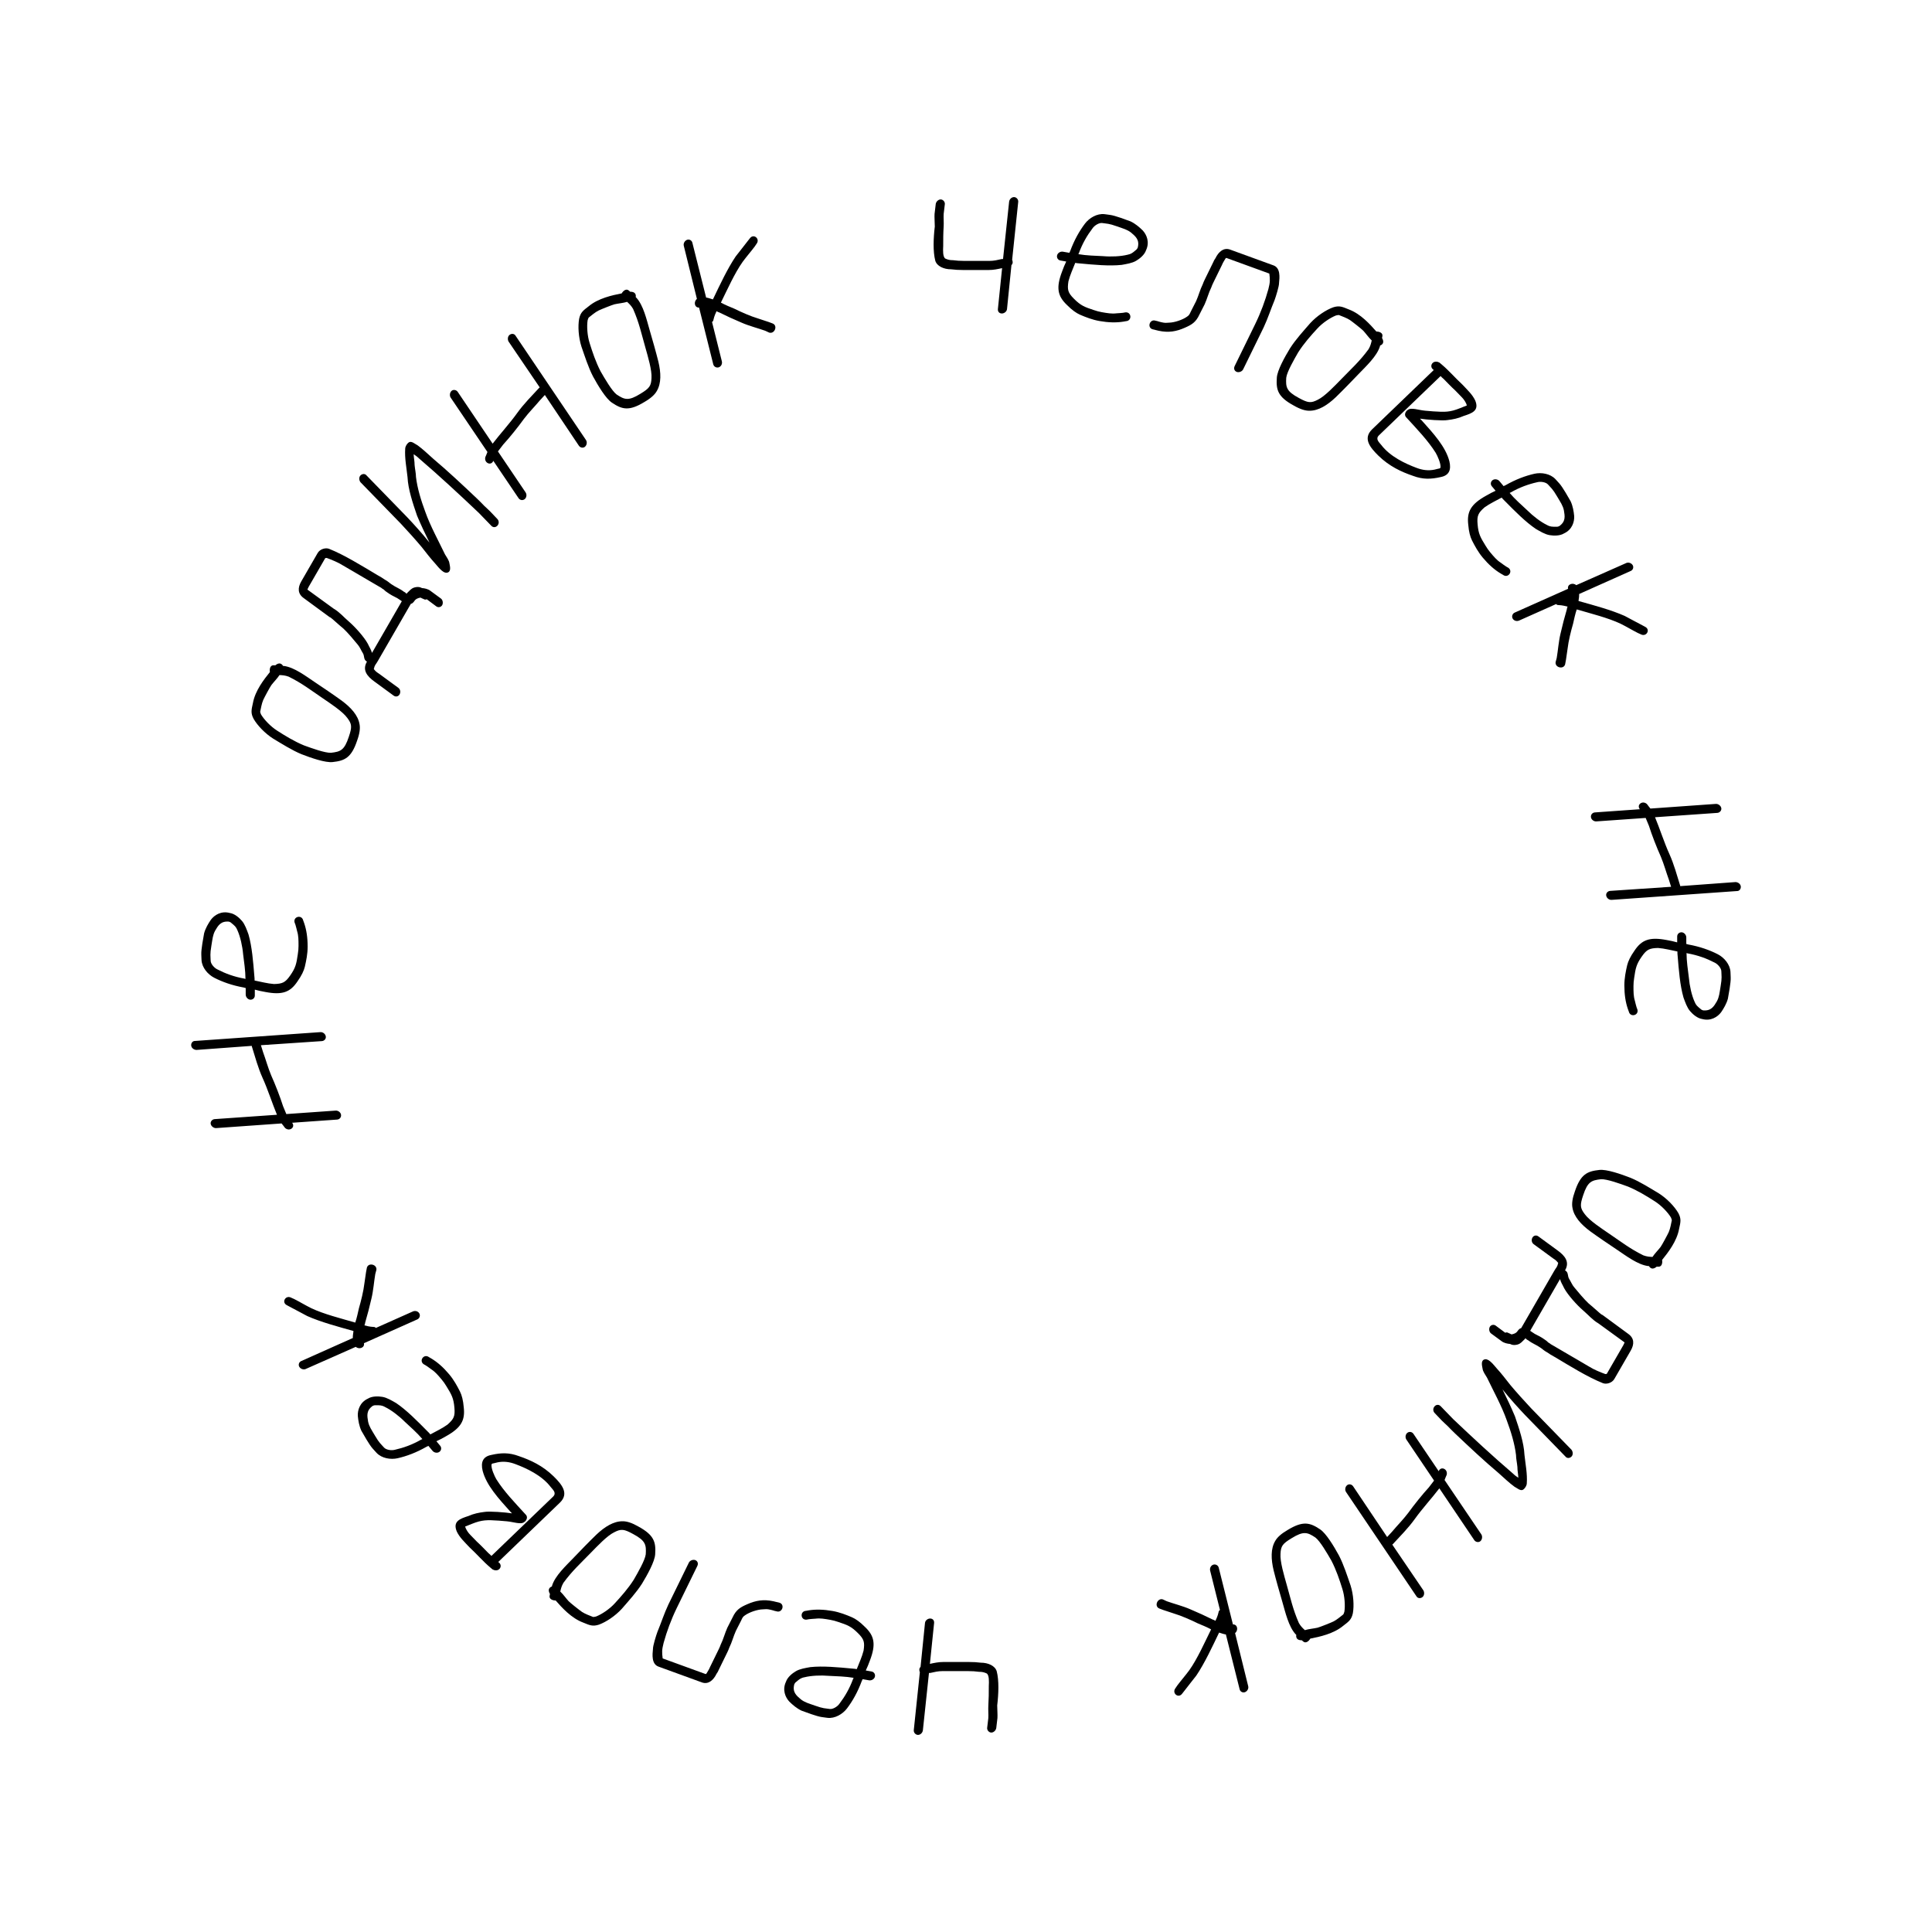 <?xml version="1.0" encoding="UTF-8"?> <svg xmlns="http://www.w3.org/2000/svg" width="248" height="248" viewBox="0 0 248 248" fill="none"> <path d="M118.466 222.1L119.246 214.75H119.396C119.936 214.63 120.416 214.51 120.986 214.51H124.226C124.796 214.51 125.216 214.54 125.666 214.6C126.086 214.6 126.326 214.66 126.656 214.81C126.986 215.02 126.956 215.86 126.926 216.43C126.926 217.36 126.926 217.99 126.866 218.98C126.836 219.34 126.896 220.15 126.866 220.54L126.716 221.8C126.686 222.1 126.956 222.4 127.256 222.4C127.556 222.4 127.856 222.1 127.886 221.8L128.036 220.54C128.066 220.21 128.006 219.28 128.006 218.92C128.186 217.39 128.246 215.71 127.946 214.54C127.736 213.82 126.836 213.43 125.906 213.43C125.396 213.37 124.976 213.34 124.346 213.34H121.106C120.446 213.34 119.936 213.46 119.366 213.58L119.906 208.33C119.936 208 119.726 207.76 119.396 207.76C119.096 207.76 118.766 208 118.736 208.33L118.166 213.97C117.956 214.18 117.986 214.42 118.076 214.66L117.296 222.1C117.266 222.4 117.536 222.7 117.836 222.7C118.166 222.7 118.436 222.4 118.466 222.1Z" fill="black"></path> <path d="M109.568 215.372C109.558 215.431 109.558 215.431 109.518 215.485C109.047 216.773 108.44 217.793 107.766 218.679C107.516 219.062 106.901 219.441 106.487 219.368C106.28 219.331 106.039 219.319 105.743 219.267C105.478 219.22 105.128 219.128 104.642 218.951C103.781 218.647 103.314 218.534 102.805 218.14C102.222 217.641 101.689 217.212 101.96 216.193C102.01 216.08 102.09 215.973 102.229 215.875C102.587 215.573 102.771 215.392 103.275 215.298C104.135 215.084 105.364 215.027 106.414 215.12C107.35 215.164 108.593 215.2 109.568 215.372ZM112.302 215.245C112.388 214.925 112.199 214.617 111.874 214.56L111.135 214.43C111.326 214.037 111.488 213.639 111.665 213.153C112.459 211.069 112.252 209.996 111.025 208.836C110.405 208.208 109.836 207.804 109.355 207.597C108.618 207.284 107.792 206.956 106.877 206.794C105.724 206.591 104.723 206.567 103.814 206.711L103.469 206.772C102.669 206.814 102.742 207.954 103.512 207.907L103.858 207.846C104.105 207.829 104.386 207.787 104.692 207.78C105.285 207.702 105.846 207.801 106.585 207.931C106.91 207.988 107.259 208.08 107.603 208.202C108.783 208.593 109.27 208.77 110.149 209.656C110.926 210.433 111.011 210.813 110.853 211.882C110.649 212.699 110.261 213.514 109.978 214.256C109.801 214.225 109.623 214.194 109.411 214.187C107.583 214.017 105.637 213.826 104.022 213.998C103.424 214.106 102.674 214.217 102.163 214.523C101.721 214.781 101.085 215.278 100.887 215.882C100.399 216.923 100.81 217.879 101.322 218.427C101.738 218.835 102.266 219.294 102.885 219.586C103.371 219.763 104.856 220.329 105.481 220.409C105.777 220.461 106.018 220.473 106.225 220.51C107.181 220.617 108.168 220.03 108.722 219.305C109.436 218.365 110.098 217.202 110.625 215.772C110.67 215.688 110.715 215.605 110.725 215.546L111.553 215.692C111.878 215.749 112.22 215.535 112.302 215.245Z" fill="black"></path> <path d="M88.419 200.6L85.795 205.966C85.241 207.137 84.856 208.37 84.389 209.477C84.215 209.957 83.81 211.246 83.817 211.663C83.74 212.402 83.622 213.604 84.524 213.932L90.106 215.964C90.923 216.261 91.585 215.672 91.977 214.857C92.105 214.68 92.195 214.521 92.246 214.38L93.372 212.076C93.482 211.861 93.554 211.664 93.616 211.495C93.957 210.821 94.139 210.057 94.462 209.344L95.134 208.025C95.316 207.612 95.385 207.51 95.637 207.346C96.198 206.943 97.252 206.592 97.926 206.582L98.382 206.557C98.638 206.554 99.223 206.703 99.448 206.785L99.656 206.829C100.389 207.096 100.789 205.996 100.084 205.74C99.82 205.676 99.641 205.642 99.292 205.547C97.99 205.265 96.998 205.447 95.894 205.938C95.058 206.305 94.499 206.612 94.035 207.624L93.363 208.944C93.04 209.657 92.858 210.42 92.506 211.123C92.445 211.292 92.383 211.461 92.273 211.676L91.147 213.98C91.096 214.121 91.006 214.28 90.916 214.439C90.826 214.598 90.747 214.728 90.678 214.831C90.678 214.831 90.639 214.849 90.59 214.895L85.065 212.884C84.963 212.112 84.953 211.789 85.186 210.885C85.597 209.406 86.14 207.912 86.894 206.366L89.518 201C89.659 200.7 89.554 200.375 89.244 200.262C88.962 200.159 88.56 200.3 88.419 200.6Z" fill="black"></path> <path d="M72.323 203.179C73.464 201.621 74.529 200.677 75.819 199.343C76.664 198.48 77.927 197.131 78.841 196.689C79.729 196.231 80.089 196.267 81.273 196.916C82.888 197.779 82.964 198.307 82.892 199.513C82.807 200.26 81.877 201.871 81.352 202.78C80.625 203.919 79.731 204.928 78.897 205.832C78.235 206.558 77.228 207.224 76.512 207.503C76.348 207.547 76.199 207.565 76.132 207.561C75.712 207.388 75.133 207.192 74.706 206.911C74.383 206.69 73.241 205.788 73 205.545C72.66 205.175 72.301 204.656 71.919 204.297C72.01 203.9 72.082 203.595 72.323 203.179ZM71.326 205.445C72.119 206.352 73.341 207.716 74.852 208.277C75.692 208.623 76.071 208.807 76.879 208.547C77.8 208.212 78.975 207.436 79.824 206.506C80.662 205.535 81.683 204.427 82.41 203.287C83.096 202.159 84.045 200.456 84.101 199.518C84.209 197.952 83.967 197.05 81.936 195.947C81.131 195.482 80.459 195.267 79.934 195.276C78.765 195.26 77.62 195.984 76.551 196.995C75.609 197.906 74.492 199.062 73.617 199.977C72.656 200.982 71.262 202.255 70.862 203.549C70.862 203.549 70.873 203.59 70.843 203.642C70.306 203.851 70.401 204.287 70.597 204.608L70.559 204.794C70.438 205.243 70.909 205.447 71.326 205.445Z" fill="black"></path> <path d="M64.1 201.406C64.335 201.173 64.324 200.812 64.072 200.6L63.957 200.503L71.891 192.867C73.067 191.7 72.138 190.567 71.066 189.511C69.668 188.143 68.115 187.427 66.623 186.919C65.345 186.434 64.285 186.484 63.074 186.761C62.005 186.961 61.684 187.67 61.953 188.796C62.434 190.649 63.965 192.326 65.546 194.082C65.615 194.14 65.661 194.179 65.71 194.26C64.954 194.134 62.788 193.962 62.181 194.079C61.485 194.161 60.774 194.308 60.139 194.598C59.063 194.948 58.09 195.267 58.631 196.583C58.997 197.36 59.598 197.903 60.279 198.632C61.229 199.507 61.99 200.42 62.979 201.249L63.231 201.461C63.5 201.608 63.864 201.64 64.1 201.406ZM63.08 199.728C62.984 199.609 62.846 199.493 62.708 199.377C62.241 198.907 61.725 198.356 61.192 197.87C60.771 197.439 60.771 197.439 60.373 197.026C60.094 196.753 59.8 196.31 59.705 195.956C60.035 195.842 60.259 195.716 60.589 195.602C61.886 195.084 62.504 195.094 64.025 195.195C64.839 195.252 65.419 195.307 65.745 195.385C66.179 195.475 66.524 195.53 66.801 195.527C67.442 195.556 67.909 194.813 67.469 194.404C66.08 192.886 64.698 191.452 63.709 189.878C63.483 189.493 63.01 188.47 63.093 187.951C63.193 187.879 63.274 187.829 63.339 187.845L63.881 187.712C64.634 187.561 65.387 187.644 66.158 187.939C67.589 188.474 69.564 189.387 70.696 190.885C71.006 191.262 71.466 191.648 70.995 192.115L63.08 199.728Z" fill="black"></path> <path d="M54.212 184.718C54.166 184.757 54.166 184.757 54.1 184.772C52.912 185.456 51.792 185.848 50.706 186.094C50.268 186.226 49.553 186.121 49.283 185.799C49.148 185.638 48.971 185.474 48.778 185.244C48.605 185.037 48.396 184.742 48.137 184.293C47.674 183.507 47.388 183.121 47.252 182.491C47.126 181.735 46.993 181.063 47.855 180.457C47.967 180.403 48.097 180.372 48.266 180.386C48.735 180.385 48.992 180.365 49.438 180.617C50.235 181.006 51.213 181.752 51.957 182.498C52.647 183.133 53.575 183.96 54.212 184.718ZM56.388 186.378C56.66 186.189 56.712 185.831 56.5 185.579L56.018 185.004C56.417 184.826 56.796 184.625 57.245 184.366C59.193 183.28 59.723 182.326 59.529 180.648C59.457 179.768 59.282 179.093 59.046 178.625C58.683 177.912 58.261 177.13 57.663 176.417C56.911 175.521 56.16 174.859 55.371 174.386L55.067 174.21C54.428 173.728 53.751 174.648 54.371 175.107L54.675 175.283C54.875 175.428 55.118 175.577 55.357 175.768C55.861 176.089 56.227 176.526 56.709 177.101C56.922 177.353 57.13 177.648 57.315 177.963C57.968 179.021 58.227 179.469 58.331 180.713C58.427 181.808 58.248 182.154 57.44 182.871C56.758 183.365 55.937 183.741 55.243 184.127C55.127 183.989 55.011 183.851 54.853 183.71C53.562 182.404 52.194 181.007 50.846 180.101C50.319 179.8 49.672 179.402 49.084 179.308C48.581 179.222 47.774 179.194 47.234 179.53C46.191 180.013 45.891 181.009 45.932 181.758C45.987 182.338 46.097 183.029 46.384 183.65C46.642 184.099 47.415 185.487 47.843 185.95C48.036 186.18 48.213 186.344 48.348 186.505C49.011 187.202 50.145 187.386 51.036 187.187C52.187 186.926 53.442 186.461 54.764 185.704C54.852 185.669 54.941 185.634 54.987 185.595L55.527 186.239C55.739 186.492 56.138 186.548 56.388 186.378Z" fill="black"></path> <path d="M39.24 175.731L45.669 172.886C46.094 173.264 46.845 173.003 46.716 172.42L53.575 169.36C53.876 169.221 53.975 168.852 53.825 168.593C53.66 168.307 53.291 168.208 52.99 168.347L48.251 170.459C48.165 170.37 48.068 170.323 47.934 170.331L47.57 170.299C47.421 170.281 47.149 170.23 46.78 170.131C46.839 169.993 46.872 169.87 46.879 169.762C47.223 168.559 47.388 167.944 47.676 166.704C47.925 165.694 48.013 164.466 48.172 163.542L48.315 163.01C48.42 162.291 47.261 162.024 47.09 162.747L46.988 163.291C46.93 163.671 46.865 164.158 46.778 164.728C46.664 165.73 46.338 167.026 46.071 167.942C45.954 168.46 45.808 169.168 45.602 169.772C43.769 169.237 41.586 168.696 39.968 167.932C39.192 167.549 38.495 167.12 37.76 166.748L37.387 166.582C36.678 166.194 36.117 167.142 36.785 167.519L37.188 167.736C37.922 168.109 38.646 168.523 39.437 168.932C41.163 169.702 43.417 170.306 45.358 170.848L45.373 170.874C45.315 171.254 45.279 171.552 45.291 171.753L38.655 174.718C38.38 174.842 38.266 175.185 38.416 175.445C38.581 175.731 38.965 175.855 39.24 175.731Z" fill="black"></path> <path d="M25.22 134.774L32.318 134.253L32.333 134.342C32.75 135.67 33.118 137.067 33.718 138.393C34.362 139.803 34.972 141.706 35.552 143.096L27.548 143.655C27.247 143.677 26.993 143.966 27.045 144.261C27.103 144.586 27.45 144.829 27.751 144.807L36.145 144.21C36.305 144.426 36.454 144.582 36.579 144.773C37.132 145.316 37.969 144.711 37.5 144.123L43.277 143.714C43.607 143.686 43.831 143.403 43.774 143.078C43.722 142.783 43.404 142.534 43.074 142.562L36.755 143.006C36.644 142.721 36.493 142.382 36.331 141.984C35.98 140.858 35.313 139.148 34.814 138.048C34.396 137.055 34.12 136.007 33.77 135.063C33.633 134.631 33.633 134.631 33.491 134.168L41.318 133.641C41.648 133.613 41.873 133.33 41.82 133.035C41.763 132.71 41.445 132.461 41.115 132.489L25.017 133.622C24.711 133.615 24.492 133.927 24.549 134.252C24.602 134.548 24.914 134.767 25.22 134.774Z" fill="black"></path> <path d="M31.51 125.654C31.45 125.654 31.45 125.654 31.39 125.624C30.04 125.384 28.93 124.964 27.94 124.454C27.52 124.274 27.04 123.734 27.04 123.314C27.04 123.104 27.01 122.864 27.01 122.564C27.01 122.294 27.04 121.934 27.13 121.424C27.28 120.524 27.31 120.044 27.61 119.474C28 118.814 28.33 118.214 29.38 118.304C29.5 118.334 29.62 118.394 29.74 118.514C30.1 118.814 30.31 118.964 30.49 119.444C30.85 120.254 31.12 121.454 31.21 122.504C31.33 123.434 31.51 124.664 31.51 125.654ZM32.11 128.324C32.44 128.354 32.71 128.114 32.71 127.784V127.034C33.13 127.154 33.55 127.244 34.06 127.334C36.25 127.754 37.27 127.364 38.2 125.954C38.71 125.234 39.01 124.604 39.13 124.094C39.31 123.314 39.49 122.444 39.49 121.514C39.49 120.344 39.34 119.354 39.04 118.484L38.92 118.154C38.74 117.374 37.63 117.644 37.81 118.394L37.93 118.724C37.99 118.964 38.08 119.234 38.14 119.534C38.32 120.104 38.32 120.674 38.32 121.424C38.32 121.754 38.29 122.114 38.23 122.474C38.05 123.704 37.96 124.214 37.24 125.234C36.61 126.134 36.25 126.284 35.17 126.314C34.33 126.254 33.46 126.014 32.68 125.864C32.68 125.684 32.68 125.504 32.65 125.294C32.5 123.464 32.35 121.514 31.9 119.954C31.69 119.384 31.45 118.664 31.06 118.214C30.73 117.824 30.13 117.284 29.5 117.194C28.39 116.894 27.52 117.464 27.07 118.064C26.74 118.544 26.38 119.144 26.2 119.804C26.11 120.314 25.81 121.874 25.84 122.504C25.84 122.804 25.87 123.044 25.87 123.254C25.93 124.214 26.68 125.084 27.49 125.504C28.54 126.044 29.8 126.494 31.3 126.764C31.39 126.794 31.48 126.824 31.54 126.824V127.664C31.54 127.994 31.81 128.294 32.11 128.324Z" fill="black"></path> <path d="M37.05 86.857C38.782 87.711 39.897 88.596 41.435 89.634C42.431 90.316 43.979 91.326 44.574 92.149C45.178 92.944 45.206 93.305 44.773 94.584C44.203 96.325 43.696 96.491 42.496 96.629C41.745 96.675 39.997 96.039 39.011 95.68C37.763 95.162 36.615 94.456 35.579 93.792C34.749 93.266 33.919 92.39 33.519 91.733C33.447 91.58 33.404 91.436 33.396 91.369C33.494 90.926 33.586 90.321 33.789 89.852C33.95 89.496 34.64 88.215 34.838 87.935C35.143 87.536 35.592 87.092 35.879 86.654C36.286 86.675 36.599 86.693 37.05 86.857ZM34.646 86.269C33.89 87.207 32.759 88.647 32.469 90.234C32.274 91.121 32.158 91.525 32.555 92.276C33.045 93.125 34.013 94.148 35.077 94.822C36.178 95.479 37.447 96.292 38.695 96.81C39.925 97.29 41.768 97.928 42.701 97.821C44.262 97.655 45.108 97.26 45.841 95.069C46.16 94.195 46.255 93.495 46.155 92.98C45.968 91.827 45.056 90.824 43.874 89.947C42.814 89.178 41.481 88.278 40.428 87.576C39.272 86.804 37.776 85.653 36.433 85.483C36.433 85.483 36.394 85.501 36.338 85.48C36.038 84.988 35.625 85.157 35.343 85.406L35.154 85.4C34.69 85.359 34.572 85.859 34.646 86.269Z" fill="black"></path> <path d="M51.123 88.287L48.664 86.486C48.508 86.396 48.367 86.28 48.226 86.164L47.975 85.88L48.005 85.828C48.028 85.668 48.077 85.523 48.167 85.367C48.328 85.148 48.448 84.941 48.553 84.759L52.738 77.51C52.928 77.481 53.044 77.34 53.175 77.173C53.355 76.862 53.738 76.737 53.995 76.712C54.047 76.742 54.047 76.742 54.125 76.787L54.348 76.881C54.504 76.971 54.623 77.005 54.776 76.92L56.011 77.841C56.256 78.017 56.609 77.944 56.759 77.684C56.909 77.424 56.841 77.004 56.596 76.828L55.257 75.847C54.949 75.6 54.484 75.505 54.15 75.484C54.124 75.469 54.124 75.469 54.072 75.439C53.797 75.316 53.514 75.325 53.186 75.413C52.761 75.549 52.626 75.783 52.256 76.124C52.226 76.175 52.211 76.201 52.17 76.213C52.133 76.156 52.081 76.126 52.019 76.055L51.811 75.936C51.31 75.543 50.782 75.376 50.267 75.01C50.163 74.95 50.022 74.834 49.881 74.718C49.74 74.602 49.558 74.497 49.403 74.407L48.976 74.126C48.716 73.976 48.716 73.976 48.456 73.826C46.393 72.6 44.203 71.232 42.261 70.457C41.815 70.269 41.077 70.466 40.777 70.986L38.677 74.623C38.197 75.454 38.205 76.221 38.992 76.779L42.3 79.209C42.419 79.243 42.508 79.329 42.649 79.445C43.045 79.778 43.197 79.935 43.568 80.252C43.824 80.469 43.824 80.469 44.08 80.686C44.602 81.161 45.505 82.237 45.931 82.76C46.182 83.044 46.381 83.54 46.566 83.82C46.825 84.211 46.622 84.683 47.104 84.927C46.489 85.992 47.074 86.78 48.079 87.499L50.538 89.3C50.809 89.491 51.137 89.403 51.287 89.143C51.452 88.857 51.394 88.477 51.123 88.287ZM41.936 71.62C42.593 71.861 43.381 72.177 44.041 72.593C45.392 73.373 47.144 74.419 48.495 75.199L48.937 75.454C49.077 75.57 49.077 75.57 49.259 75.675C49.411 75.832 49.552 75.948 49.682 76.023C50.12 76.345 50.55 76.559 50.981 76.773L51.434 77.069C51.471 77.125 51.523 77.155 51.589 77.159L47.749 83.81C47.629 83.359 47.429 83.105 47.215 82.635C46.743 81.774 45.61 80.496 44.753 79.759C44.127 79.224 43.575 78.559 42.822 78.124L39.577 75.766C39.551 75.751 39.499 75.721 39.462 75.665C39.522 75.561 39.556 75.442 39.616 75.338L41.731 71.675C41.761 71.623 41.91 71.605 41.936 71.62Z" fill="black"></path> <path d="M46.28 61.907L51.474 67.244C52.201 68.011 53.475 69.433 54.118 70.207C54.765 71.024 55.246 71.663 55.859 72.333C56.356 72.907 56.983 73.747 57.533 73.464C57.941 73.258 57.732 72.574 57.687 72.301C57.658 71.963 57.317 71.482 57.119 71.158C56.337 69.523 55.222 67.491 54.598 65.715C54.042 64.23 53.564 62.654 53.396 61.22C53.401 60.794 53.265 60.209 53.221 59.702C53.215 59.149 53.127 58.88 53.098 58.308C53.302 58.439 53.551 58.609 53.807 58.863C56.339 61.027 58.958 63.459 61.466 65.838L63.081 67.506C63.315 67.742 63.653 67.712 63.865 67.459C64.077 67.206 64.067 66.845 63.833 66.61L62.918 65.647C62.708 65.431 62.455 65.219 62.153 64.926C61.942 64.71 61.636 64.375 61.196 63.966C59.385 62.251 57.436 60.42 55.62 58.896C54.881 58.237 54.253 57.632 53.594 57.157C53.191 56.937 52.912 56.663 52.578 56.735C52.289 56.845 52.011 57.317 52.014 57.593C51.929 58.815 52.186 60.048 52.312 61.251C52.384 62.799 52.989 64.599 53.533 66.191C54.017 67.341 54.566 68.507 55.134 69.65C55.038 69.53 55.038 69.53 54.92 69.392C54.274 68.575 52.999 67.153 52.226 66.348L47.032 61.01C46.841 60.772 46.46 60.805 46.248 61.058C46.055 61.288 46.089 61.668 46.28 61.907Z" fill="black"></path> <path d="M65.28 43.841L69.279 49.727L69.21 49.785C68.269 50.81 67.243 51.828 66.394 53.01C65.496 54.273 64.152 55.752 63.238 56.95L58.752 50.297C58.583 50.048 58.206 49.972 57.976 50.165C57.723 50.377 57.686 50.8 57.856 51.049L62.57 58.02C62.463 58.266 62.402 58.474 62.299 58.678C62.106 59.428 63.048 59.851 63.323 59.151L66.566 63.949C66.755 64.221 67.112 64.273 67.365 64.061C67.595 63.868 67.651 63.469 67.462 63.197L63.918 57.947C64.109 57.708 64.327 57.407 64.591 57.068C65.391 56.201 66.538 54.769 67.242 53.787C67.892 52.928 68.661 52.165 69.304 51.391C69.61 51.055 69.61 51.055 69.939 50.701L74.309 57.216C74.499 57.488 74.856 57.541 75.086 57.348C75.339 57.136 75.395 56.736 75.206 56.464L66.176 43.089C66.029 42.821 65.649 42.787 65.396 42.999C65.166 43.192 65.133 43.573 65.28 43.841Z" fill="black"></path> <path d="M81.267 39.656C82.046 41.424 82.331 42.818 82.841 44.602C83.166 45.765 83.703 47.534 83.629 48.547C83.581 49.544 83.371 49.839 82.216 50.54C80.662 51.507 80.166 51.308 79.158 50.643C78.553 50.195 77.623 48.584 77.098 47.675C76.475 46.476 76.049 45.198 75.683 44.024C75.385 43.087 75.312 41.882 75.428 41.122C75.472 40.959 75.531 40.821 75.568 40.764C75.928 40.488 76.387 40.084 76.844 39.855C77.197 39.686 78.549 39.148 78.88 39.06C79.37 38.95 79.999 38.899 80.501 38.748C80.8 39.026 81.028 39.241 81.267 39.656ZM79.804 37.661C78.621 37.893 76.829 38.27 75.588 39.298C74.868 39.852 74.519 40.088 74.341 40.919C74.17 41.883 74.255 43.29 74.636 44.49C75.058 45.701 75.507 47.139 76.13 48.338C76.764 49.496 77.765 51.17 78.549 51.688C79.851 52.564 80.753 52.805 82.724 51.598C83.529 51.133 84.052 50.658 84.306 50.2C84.905 49.196 84.85 47.842 84.509 46.41C84.191 45.139 83.748 43.593 83.393 42.378C83.004 41.044 82.598 39.2 81.678 38.207C81.678 38.207 81.637 38.196 81.607 38.144C81.694 37.574 81.269 37.439 80.893 37.448L80.751 37.322C80.422 36.992 80.01 37.299 79.804 37.661Z" fill="black"></path> <path d="M87.773 31.545L89.459 38.37C89.013 38.723 89.139 39.508 89.736 39.482L91.558 46.768C91.643 47.089 91.989 47.25 92.271 47.147C92.581 47.034 92.742 46.688 92.657 46.368L91.4 41.334C91.503 41.265 91.567 41.178 91.582 41.045L91.677 40.691C91.72 40.547 91.817 40.289 91.979 39.943C92.105 40.025 92.22 40.078 92.325 40.104C93.45 40.652 94.027 40.921 95.199 41.42C96.15 41.841 97.344 42.14 98.226 42.458L98.726 42.691C99.415 42.919 99.879 41.824 99.197 41.53L98.679 41.335C98.315 41.212 97.846 41.063 97.3 40.879C96.334 40.592 95.114 40.047 94.257 39.624C93.768 39.419 93.096 39.153 92.537 38.845C93.383 37.133 94.294 35.077 95.327 33.616C95.839 32.919 96.383 32.306 96.877 31.647L97.105 31.309C97.61 30.678 96.774 29.961 96.287 30.553L96.003 30.912C95.508 31.57 94.975 32.212 94.435 32.919C93.377 34.485 92.391 36.6 91.52 38.418L91.492 38.428C91.127 38.305 90.84 38.218 90.641 38.195L88.872 31.145C88.798 30.852 88.48 30.681 88.198 30.783C87.888 30.896 87.699 31.253 87.773 31.545Z" fill="black"></path> <path d="M129.534 25.9L128.754 33.25H128.604C128.064 33.37 127.584 33.49 127.014 33.49H123.774C123.204 33.49 122.784 33.46 122.334 33.4C121.914 33.4 121.674 33.34 121.344 33.19C121.014 32.98 121.044 32.14 121.074 31.57C121.074 30.64 121.074 30.01 121.134 29.02C121.164 28.66 121.104 27.85 121.134 27.46L121.284 26.2C121.314 25.9 121.044 25.6 120.744 25.6C120.444 25.6 120.144 25.9 120.114 26.2L119.964 27.46C119.934 27.79 119.994 28.72 119.994 29.08C119.814 30.61 119.754 32.29 120.054 33.46C120.264 34.18 121.164 34.57 122.094 34.57C122.604 34.63 123.024 34.66 123.654 34.66H126.894C127.554 34.66 128.064 34.54 128.634 34.42L128.094 39.67C128.064 40 128.274 40.24 128.604 40.24C128.904 40.24 129.234 40 129.264 39.67L129.834 34.03C130.044 33.82 130.014 33.58 129.924 33.34L130.704 25.9C130.734 25.6 130.464 25.3 130.164 25.3C129.834 25.3 129.564 25.6 129.534 25.9Z" fill="black"></path> <path d="M138.432 32.628C138.442 32.569 138.442 32.569 138.482 32.515C138.953 31.227 139.56 30.207 140.234 29.321C140.484 28.938 141.099 28.559 141.513 28.632C141.72 28.669 141.961 28.681 142.257 28.733C142.522 28.78 142.872 28.872 143.358 29.049C144.219 29.353 144.686 29.466 145.195 29.86C145.778 30.359 146.311 30.788 146.04 31.807C145.99 31.92 145.91 32.027 145.771 32.125C145.413 32.427 145.229 32.608 144.725 32.702C143.865 32.916 142.636 32.973 141.586 32.88C140.65 32.836 139.407 32.8 138.432 32.628ZM135.698 32.755C135.612 33.075 135.801 33.383 136.126 33.44L136.865 33.57C136.674 33.963 136.512 34.361 136.335 34.847C135.541 36.931 135.748 38.004 136.975 39.164C137.595 39.791 138.164 40.196 138.645 40.403C139.382 40.716 140.208 41.044 141.123 41.206C142.276 41.409 143.277 41.433 144.186 41.289L144.531 41.228C145.331 41.186 145.258 40.046 144.488 40.093L144.142 40.154C143.895 40.171 143.614 40.213 143.308 40.22C142.715 40.298 142.154 40.199 141.415 40.069C141.09 40.012 140.741 39.92 140.397 39.798C139.217 39.407 138.73 39.23 137.851 38.344C137.074 37.567 136.989 37.187 137.147 36.118C137.351 35.301 137.739 34.486 138.022 33.744C138.199 33.775 138.377 33.806 138.589 33.813C140.417 33.983 142.363 34.174 143.978 34.002C144.576 33.894 145.326 33.783 145.837 33.477C146.279 33.219 146.915 32.722 147.113 32.118C147.601 31.076 147.19 30.121 146.678 29.573C146.262 29.165 145.734 28.706 145.115 28.415C144.629 28.237 143.144 27.671 142.519 27.591C142.223 27.539 141.982 27.527 141.775 27.49C140.819 27.383 139.832 27.97 139.278 28.695C138.564 29.635 137.902 30.798 137.375 32.228C137.33 32.312 137.285 32.395 137.275 32.454L136.447 32.309C136.122 32.251 135.78 32.465 135.698 32.755Z" fill="black"></path> <path d="M159.581 47.4L162.205 42.034C162.759 40.863 163.144 39.63 163.611 38.523C163.785 38.044 164.19 36.754 164.183 36.337C164.26 35.599 164.378 34.396 163.476 34.068L157.894 32.036C157.077 31.739 156.415 32.328 156.023 33.143C155.895 33.32 155.805 33.479 155.754 33.62L154.628 35.924C154.518 36.139 154.446 36.336 154.384 36.505C154.043 37.179 153.861 37.943 153.538 38.656L152.866 39.975C152.684 40.388 152.614 40.49 152.363 40.654C151.802 41.057 150.748 41.407 150.074 41.418L149.618 41.443C149.362 41.446 148.777 41.297 148.552 41.215L148.344 41.171C147.611 40.904 147.211 42.004 147.916 42.26C148.18 42.324 148.359 42.358 148.708 42.453C150.01 42.735 151.002 42.553 152.107 42.062C152.942 41.695 153.501 41.388 153.965 40.376L154.637 39.056C154.96 38.343 155.143 37.58 155.494 36.877C155.555 36.708 155.617 36.539 155.727 36.324L156.853 34.02C156.904 33.879 156.994 33.72 157.084 33.561C157.174 33.402 157.253 33.272 157.322 33.169C157.322 33.169 157.361 33.151 157.41 33.105L162.935 35.116C163.037 35.888 163.047 36.211 162.814 37.115C162.403 38.594 161.86 40.088 161.106 41.634L158.482 47C158.341 47.3 158.446 47.625 158.756 47.738C159.038 47.841 159.44 47.7 159.581 47.4Z" fill="black"></path> <path d="M175.678 44.821C174.536 46.379 173.471 47.323 172.181 48.657C171.336 49.52 170.073 50.869 169.159 51.311C168.271 51.769 167.911 51.733 166.726 51.084C165.112 50.221 165.036 49.693 165.108 48.487C165.193 47.74 166.123 46.129 166.648 45.22C167.375 44.081 168.269 43.072 169.103 42.168C169.765 41.442 170.773 40.776 171.488 40.497C171.652 40.453 171.801 40.435 171.868 40.439C172.288 40.612 172.867 40.808 173.294 41.089C173.617 41.31 174.759 42.212 175 42.455C175.34 42.825 175.699 43.344 176.081 43.703C175.99 44.1 175.918 44.405 175.678 44.821ZM176.674 42.555C175.881 41.648 174.66 40.284 173.148 39.723C172.308 39.377 171.929 39.193 171.121 39.453C170.2 39.788 169.025 40.564 168.176 41.494C167.338 42.465 166.317 43.573 165.59 44.713C164.904 45.841 163.955 47.544 163.899 48.482C163.791 50.048 164.033 50.95 166.064 52.053C166.869 52.518 167.541 52.733 168.066 52.724C169.235 52.74 170.38 52.016 171.449 51.005C172.391 50.094 173.508 48.938 174.383 48.023C175.344 47.018 176.738 45.745 177.138 44.451C177.138 44.451 177.127 44.41 177.157 44.358C177.694 44.149 177.599 43.713 177.403 43.392L177.441 43.206C177.562 42.757 177.09 42.553 176.674 42.555Z" fill="black"></path> <path d="M183.9 46.593C183.665 46.827 183.676 47.188 183.928 47.4L184.043 47.497L176.108 55.133C174.933 56.3 175.862 57.433 176.934 58.489C178.332 59.857 179.885 60.573 181.377 61.081C182.655 61.566 183.715 61.516 184.926 61.239C185.995 61.039 186.316 60.33 186.047 59.204C185.565 57.35 184.035 55.674 182.454 53.917C182.385 53.86 182.339 53.821 182.29 53.74C183.046 53.866 185.212 54.038 185.819 53.921C186.515 53.839 187.226 53.692 187.86 53.402C188.937 53.052 189.91 52.733 189.369 51.417C189.003 50.64 188.402 50.097 187.721 49.368C186.771 48.493 186.01 47.58 185.021 46.751L184.769 46.539C184.5 46.392 184.135 46.36 183.9 46.593ZM184.92 48.272C185.016 48.391 185.154 48.507 185.292 48.623C185.759 49.093 186.275 49.644 186.808 50.13C187.229 50.561 187.229 50.561 187.627 50.974C187.906 51.247 188.2 51.69 188.295 52.044C187.965 52.158 187.741 52.284 187.411 52.398C186.114 52.916 185.496 52.906 183.975 52.805C183.161 52.748 182.581 52.693 182.255 52.615C181.821 52.525 181.476 52.47 181.199 52.473C180.558 52.444 180.091 53.187 180.531 53.596C181.92 55.114 183.302 56.548 184.291 58.122C184.517 58.507 184.99 59.53 184.907 60.049C184.807 60.121 184.726 60.171 184.661 60.155L184.119 60.288C183.366 60.439 182.613 60.356 181.842 60.061C180.411 59.526 178.436 58.613 177.304 57.115C176.994 56.738 176.535 56.352 177.005 55.885L184.92 48.272Z" fill="black"></path> <path d="M193.788 63.282C193.834 63.243 193.834 63.243 193.9 63.227C195.088 62.544 196.208 62.152 197.295 61.906C197.732 61.774 198.447 61.879 198.717 62.201C198.852 62.362 199.029 62.526 199.222 62.756C199.395 62.963 199.604 63.258 199.863 63.707C200.326 64.493 200.612 64.879 200.748 65.509C200.874 66.265 201.007 66.937 200.145 67.543C200.033 67.597 199.903 67.628 199.734 67.614C199.265 67.615 199.008 67.635 198.561 67.383C197.765 66.994 196.787 66.248 196.043 65.502C195.353 64.867 194.425 64.04 193.788 63.282ZM191.613 61.622C191.34 61.811 191.288 62.169 191.5 62.421L191.982 62.996C191.583 63.174 191.204 63.375 190.755 63.634C188.808 64.72 188.277 65.674 188.471 67.352C188.543 68.231 188.718 68.907 188.954 69.375C189.317 70.088 189.739 70.87 190.337 71.583C191.089 72.479 191.84 73.141 192.629 73.614L192.933 73.79C193.572 74.272 194.249 73.352 193.629 72.893L193.325 72.717C193.125 72.572 192.882 72.423 192.643 72.232C192.139 71.911 191.773 71.474 191.291 70.899C191.079 70.647 190.87 70.352 190.685 70.037C190.032 68.979 189.773 68.531 189.669 67.287C189.573 66.192 189.752 65.846 190.56 65.129C191.242 64.635 192.063 64.259 192.757 63.873C192.873 64.011 192.989 64.149 193.147 64.29C194.438 65.596 195.806 66.993 197.154 67.899C197.681 68.201 198.327 68.598 198.915 68.692C199.419 68.778 200.226 68.806 200.766 68.47C201.809 67.987 202.109 66.991 202.068 66.242C202.013 65.662 201.903 64.971 201.616 64.35C201.358 63.901 200.585 62.514 200.157 62.05C199.964 61.82 199.787 61.656 199.652 61.495C198.989 60.798 197.855 60.614 196.964 60.813C195.813 61.074 194.558 61.539 193.236 62.296C193.148 62.331 193.059 62.366 193.013 62.405L192.473 61.761C192.261 61.508 191.862 61.452 191.613 61.622Z" fill="black"></path> <path d="M208.76 72.269L202.331 75.114C201.906 74.737 201.155 74.997 201.284 75.58L194.425 78.64C194.124 78.779 194.025 79.147 194.175 79.407C194.34 79.693 194.709 79.792 195.01 79.653L199.749 77.541C199.835 77.629 199.932 77.677 200.066 77.669L200.43 77.701C200.579 77.719 200.851 77.77 201.22 77.869C201.161 78.007 201.128 78.13 201.121 78.238C200.777 79.441 200.612 80.056 200.324 81.296C200.075 82.306 199.987 83.534 199.828 84.458L199.685 84.99C199.58 85.709 200.739 85.976 200.911 85.253L201.012 84.709C201.07 84.329 201.135 83.842 201.222 83.272C201.336 82.27 201.662 80.974 201.929 80.058C202.046 79.54 202.192 78.832 202.397 78.228C204.231 78.763 206.414 79.305 208.032 80.067C208.808 80.451 209.505 80.88 210.24 81.252L210.613 81.418C211.322 81.805 211.883 80.858 211.215 80.481L210.812 80.263C210.078 79.891 209.354 79.478 208.563 79.068C206.837 78.298 204.583 77.694 202.642 77.152L202.627 77.126C202.685 76.746 202.721 76.448 202.709 76.247L209.345 73.282C209.62 73.158 209.734 72.815 209.584 72.555C209.419 72.269 209.035 72.145 208.76 72.269Z" fill="black"></path> <path d="M222.78 113.226L215.682 113.747L215.667 113.658C215.25 112.33 214.882 110.933 214.282 109.607C213.638 108.197 213.028 106.294 212.448 104.904L220.452 104.345C220.753 104.323 221.007 104.034 220.955 103.739C220.897 103.414 220.55 103.171 220.249 103.193L211.855 103.79C211.695 103.574 211.546 103.418 211.421 103.227C210.868 102.684 210.031 103.289 210.5 103.877L204.723 104.286C204.393 104.314 204.169 104.597 204.226 104.922C204.278 105.217 204.596 105.466 204.926 105.438L211.245 104.994C211.356 105.279 211.507 105.618 211.669 106.016C212.02 107.142 212.687 108.852 213.186 109.952C213.604 110.945 213.88 111.993 214.23 112.937C214.367 113.369 214.367 113.369 214.509 113.832L206.682 114.359C206.352 114.387 206.128 114.67 206.18 114.965C206.237 115.29 206.555 115.539 206.885 115.511L222.983 114.378C223.289 114.385 223.508 114.073 223.451 113.748C223.398 113.452 223.086 113.233 222.78 113.226Z" fill="black"></path> <path d="M216.49 122.346C216.55 122.346 216.55 122.346 216.61 122.376C217.96 122.616 219.07 123.036 220.06 123.546C220.48 123.726 220.96 124.266 220.96 124.686C220.96 124.896 220.99 125.136 220.99 125.436C220.99 125.706 220.96 126.066 220.87 126.576C220.72 127.476 220.69 127.956 220.39 128.526C220 129.186 219.67 129.786 218.62 129.696C218.5 129.666 218.38 129.606 218.26 129.486C217.9 129.186 217.69 129.036 217.51 128.556C217.15 127.746 216.88 126.546 216.79 125.496C216.67 124.566 216.49 123.336 216.49 122.346ZM215.89 119.676C215.56 119.646 215.29 119.886 215.29 120.216V120.966C214.87 120.846 214.45 120.756 213.94 120.666C211.75 120.246 210.73 120.636 209.8 122.046C209.29 122.766 208.99 123.396 208.87 123.906C208.69 124.686 208.51 125.556 208.51 126.486C208.51 127.656 208.66 128.646 208.96 129.516L209.08 129.846C209.26 130.626 210.37 130.356 210.19 129.606L210.07 129.276C210.01 129.036 209.92 128.766 209.86 128.466C209.68 127.896 209.68 127.326 209.68 126.576C209.68 126.246 209.71 125.886 209.77 125.526C209.95 124.296 210.04 123.786 210.76 122.766C211.39 121.866 211.75 121.716 212.83 121.686C213.67 121.746 214.54 121.986 215.32 122.136C215.32 122.316 215.32 122.496 215.35 122.706C215.5 124.536 215.65 126.486 216.1 128.046C216.31 128.616 216.55 129.336 216.94 129.786C217.27 130.176 217.87 130.716 218.5 130.806C219.61 131.106 220.48 130.536 220.93 129.936C221.26 129.456 221.62 128.856 221.8 128.196C221.89 127.686 222.19 126.126 222.16 125.496C222.16 125.196 222.13 124.956 222.13 124.746C222.07 123.786 221.32 122.916 220.51 122.496C219.46 121.956 218.2 121.506 216.7 121.236C216.61 121.206 216.52 121.176 216.46 121.176V120.336C216.46 120.006 216.19 119.706 215.89 119.676Z" fill="black"></path> <path d="M210.95 161.143C209.218 160.289 208.103 159.404 206.565 158.366C205.569 157.684 204.021 156.674 203.426 155.851C202.822 155.056 202.794 154.695 203.227 153.416C203.797 151.676 204.304 151.509 205.504 151.371C206.255 151.325 208.003 151.961 208.989 152.32C210.237 152.839 211.385 153.544 212.421 154.208C213.251 154.734 214.081 155.61 214.481 156.267C214.553 156.42 214.596 156.564 214.604 156.631C214.506 157.074 214.414 157.679 214.211 158.148C214.05 158.504 213.36 159.785 213.162 160.065C212.857 160.464 212.408 160.908 212.121 161.346C211.714 161.325 211.401 161.307 210.95 161.143ZM213.354 161.731C214.11 160.793 215.241 159.353 215.531 157.766C215.726 156.88 215.842 156.475 215.445 155.724C214.955 154.875 213.987 153.852 212.923 153.178C211.821 152.521 210.553 151.708 209.305 151.19C208.075 150.711 206.232 150.072 205.299 150.179C203.738 150.345 202.892 150.74 202.159 152.931C201.84 153.805 201.745 154.505 201.845 155.02C202.032 156.173 202.944 157.176 204.125 158.053C205.186 158.822 206.519 159.722 207.572 160.424C208.728 161.196 210.224 162.348 211.567 162.517C211.567 162.517 211.606 162.499 211.662 162.52C211.962 163.012 212.375 162.843 212.657 162.594L212.846 162.599C213.31 162.641 213.428 162.141 213.354 161.731Z" fill="black"></path> <path d="M196.877 159.714L199.336 161.514C199.492 161.604 199.633 161.72 199.774 161.836L200.025 162.12L199.995 162.172C199.972 162.332 199.923 162.477 199.833 162.633C199.672 162.852 199.552 163.06 199.447 163.241L195.262 170.49C195.072 170.519 194.956 170.66 194.825 170.827C194.645 171.138 194.262 171.263 194.005 171.288C193.953 171.258 193.953 171.258 193.875 171.213L193.652 171.119C193.496 171.029 193.377 170.995 193.224 171.08L191.989 170.159C191.744 169.983 191.391 170.056 191.241 170.316C191.091 170.576 191.159 170.996 191.404 171.172L192.743 172.153C193.051 172.4 193.516 172.495 193.85 172.515C193.876 172.53 193.876 172.53 193.928 172.56C194.203 172.684 194.486 172.675 194.814 172.587C195.239 172.451 195.374 172.217 195.744 171.876C195.774 171.824 195.789 171.798 195.83 171.788C195.867 171.843 195.919 171.873 195.981 171.944L196.189 172.064C196.69 172.457 197.218 172.623 197.733 172.99C197.837 173.05 197.978 173.166 198.119 173.282C198.26 173.398 198.442 173.503 198.597 173.593L199.024 173.874C199.284 174.024 199.284 174.024 199.544 174.174C201.607 175.4 203.797 176.768 205.739 177.543C206.185 177.732 206.923 177.534 207.223 177.014L209.323 173.377C209.803 172.546 209.795 171.779 209.008 171.221L205.7 168.791C205.581 168.757 205.492 168.671 205.351 168.555C204.955 168.222 204.803 168.065 204.432 167.748C204.176 167.531 204.176 167.531 203.921 167.314C203.398 166.839 202.495 165.763 202.069 165.24C201.817 164.956 201.619 164.46 201.434 164.181C201.175 163.789 201.378 163.317 200.896 163.073C201.511 162.008 200.926 161.22 199.921 160.501L197.462 158.7C197.191 158.509 196.863 158.597 196.713 158.857C196.548 159.143 196.606 159.523 196.877 159.714ZM206.064 176.38C205.407 176.139 204.619 175.823 203.959 175.407C202.608 174.627 200.856 173.581 199.505 172.801L199.064 172.546C198.923 172.43 198.923 172.43 198.741 172.325C198.589 172.168 198.448 172.052 198.318 171.977C197.88 171.655 197.45 171.441 197.019 171.227L196.566 170.931C196.529 170.875 196.478 170.845 196.411 170.841L200.251 164.19C200.371 164.641 200.571 164.895 200.785 165.365C201.257 166.226 202.39 167.504 203.247 168.241C203.873 168.776 204.425 169.441 205.178 169.876L208.423 172.234C208.449 172.249 208.501 172.279 208.538 172.335C208.478 172.439 208.444 172.558 208.384 172.662L206.269 176.325C206.239 176.377 206.09 176.395 206.064 176.38Z" fill="black"></path> <path d="M201.72 186.093L196.526 180.756C195.799 179.989 194.524 178.567 193.882 177.793C193.235 176.976 192.754 176.337 192.141 175.667C191.644 175.093 191.017 174.253 190.467 174.536C190.059 174.742 190.268 175.426 190.313 175.699C190.342 176.037 190.683 176.518 190.881 176.842C191.663 178.477 192.778 180.509 193.402 182.285C193.958 183.77 194.436 185.346 194.604 186.78C194.599 187.206 194.735 187.79 194.78 188.298C194.785 188.851 194.873 189.12 194.902 189.692C194.698 189.561 194.449 189.391 194.193 189.137C191.661 186.973 189.042 184.541 186.534 182.162L184.919 180.494C184.685 180.258 184.347 180.288 184.135 180.541C183.923 180.794 183.933 181.155 184.167 181.39L185.082 182.353C185.292 182.569 185.545 182.781 185.847 183.074C186.058 183.29 186.364 183.625 186.804 184.034C188.615 185.749 190.564 187.58 192.38 189.104C193.119 189.763 193.747 190.368 194.406 190.843C194.809 191.063 195.088 191.337 195.422 191.265C195.711 191.155 195.989 190.683 195.986 190.407C196.071 189.185 195.814 187.952 195.687 186.749C195.616 185.201 195.011 183.401 194.467 181.809C193.983 180.659 193.434 179.493 192.866 178.35C192.961 178.47 192.961 178.47 193.08 178.608C193.726 179.425 195.001 180.847 195.774 181.652L200.968 186.99C201.159 187.228 201.54 187.195 201.752 186.942C201.945 186.713 201.912 186.332 201.72 186.093Z" fill="black"></path> <path d="M182.72 204.159L178.721 198.273L178.79 198.215C179.731 197.19 180.757 196.172 181.606 194.99C182.504 193.727 183.848 192.248 184.762 191.05L189.248 197.703C189.417 197.952 189.794 198.028 190.024 197.835C190.277 197.623 190.314 197.2 190.144 196.951L185.43 189.98C185.537 189.734 185.598 189.526 185.701 189.322C185.894 188.572 184.951 188.149 184.677 188.849L181.434 184.051C181.245 183.779 180.888 183.727 180.635 183.939C180.405 184.131 180.349 184.531 180.538 184.803L184.082 190.054C183.891 190.292 183.673 190.593 183.409 190.932C182.609 191.799 181.462 193.231 180.758 194.213C180.108 195.072 179.339 195.835 178.696 196.609C178.39 196.945 178.39 196.945 178.061 197.299L173.691 190.784C173.501 190.512 173.144 190.459 172.914 190.652C172.661 190.864 172.605 191.264 172.794 191.536L181.824 204.911C181.971 205.179 182.351 205.213 182.604 205.001C182.834 204.808 182.867 204.427 182.72 204.159Z" fill="black"></path> <path d="M166.732 208.344C165.954 206.576 165.669 205.182 165.159 203.398C164.834 202.235 164.297 200.466 164.371 199.453C164.419 198.456 164.629 198.161 165.784 197.46C167.338 196.493 167.834 196.692 168.842 197.357C169.447 197.805 170.377 199.415 170.902 200.325C171.525 201.524 171.951 202.802 172.317 203.976C172.615 204.913 172.687 206.118 172.572 206.878C172.528 207.042 172.469 207.179 172.432 207.235C172.072 207.512 171.613 207.916 171.156 208.145C170.803 208.314 169.451 208.853 169.12 208.94C168.63 209.05 168.001 209.101 167.499 209.252C167.2 208.974 166.972 208.759 166.732 208.344ZM168.196 210.339C169.379 210.107 171.17 209.73 172.412 208.702C173.132 208.148 173.481 207.912 173.659 207.081C173.83 206.117 173.745 204.71 173.364 203.51C172.942 202.299 172.493 200.861 171.87 199.662C171.236 198.504 170.235 196.83 169.451 196.312C168.149 195.436 167.247 195.195 165.276 196.402C164.471 196.867 163.949 197.342 163.694 197.8C163.095 198.804 163.15 200.158 163.491 201.589C163.809 202.861 164.252 204.407 164.607 205.622C164.996 206.956 165.402 208.8 166.322 209.793C166.322 209.793 166.363 209.804 166.393 209.856C166.306 210.426 166.731 210.561 167.107 210.552L167.249 210.678C167.578 211.008 167.99 210.701 168.196 210.339Z" fill="black"></path> <path d="M160.227 216.455L158.541 209.63C158.987 209.277 158.861 208.492 158.264 208.518L156.442 201.232C156.357 200.911 156.011 200.75 155.729 200.853C155.419 200.966 155.258 201.312 155.343 201.632L156.6 206.665C156.497 206.735 156.433 206.822 156.418 206.955L156.323 207.309C156.28 207.452 156.182 207.711 156.021 208.057C155.895 207.975 155.78 207.922 155.675 207.896C154.55 207.348 153.973 207.079 152.801 206.579C151.85 206.159 150.656 205.86 149.774 205.542L149.274 205.309C148.585 205.081 148.121 206.176 148.803 206.47L149.321 206.665C149.685 206.788 150.154 206.937 150.7 207.121C151.666 207.408 152.886 207.953 153.743 208.376C154.232 208.581 154.904 208.847 155.463 209.155C154.617 210.867 153.706 212.923 152.673 214.384C152.161 215.081 151.617 215.694 151.123 216.353L150.895 216.691C150.39 217.322 151.226 218.039 151.713 217.447L151.997 217.088C152.492 216.429 153.025 215.789 153.565 215.081C154.623 213.515 155.609 211.4 156.48 209.582L156.509 209.572C156.873 209.695 157.16 209.782 157.36 209.805L159.128 216.856C159.202 217.148 159.52 217.319 159.802 217.217C160.112 217.104 160.301 216.748 160.227 216.455Z" fill="black"></path> </svg> 